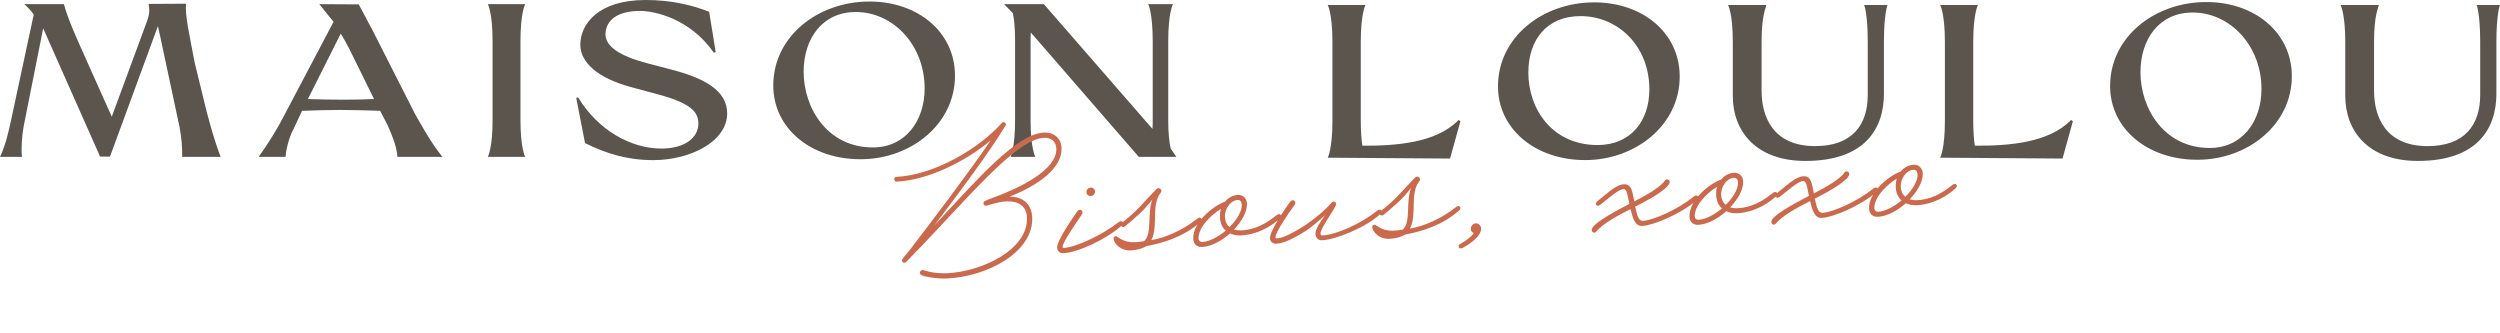 <svg xmlns="http://www.w3.org/2000/svg" fill="none" viewBox="0 0 1096 146" height="146" width="1096">
<path fill="#5B554D" d="M4.829 52.787L14.79 6.407C13.704 4.78 12.423 3.442 10.65 1.815H28.006C29.882 8.607 33.431 16.352 36.583 23.428L49.005 51.16L64.386 9.464C65.667 6.022 65.568 4.395 65.175 1.719L81.543 1.623C81.052 6.691 83.122 15.679 85.39 27.636L90.418 48.195C91.996 54.221 93.772 61.009 96.726 68.758H79.866C79.965 64.932 79.569 60.152 78.685 55.56L70.207 15.871L69.22 11.472L48.216 68.662H43.879L18.93 12.433L10.353 55.468C9.663 59.102 9.171 65.413 9.663 68.763H0C2.661 63.313 4.04 56.329 4.829 52.791V52.787Z"></path>
<path fill="#5B554D" d="M124.042 51.641L146.227 9.565C143.761 6.6 139.997 1.819 139.997 1.819L157.27 1.915L163.385 13.391L181.922 49.922C185.768 56.714 189.118 62.736 193.952 68.763H174.233C173.936 64.748 172.556 60.825 169.895 54.799L166.64 48.584C160.823 48.392 154.907 48.199 148.793 48.199C143.666 48.199 138.043 48.392 132.425 48.584L128.479 56.999C127.789 58.052 125.422 63.979 125.224 68.763H113.392C117.73 62.736 121.675 56.233 124.042 51.645V51.641ZM150.763 43.704C155.002 43.704 159.439 43.608 163.975 43.415L153.032 21.229C152.044 19.221 150.763 17.022 149.384 14.726L134.986 43.415C140.014 43.608 145.339 43.704 150.763 43.704Z"></path>
<path fill="#5B554D" d="M228.172 18.075V52.599C228.172 65.129 230.241 68.763 230.241 68.763H213.873C213.873 68.763 215.943 65.129 215.943 52.599V18.075C215.943 5.454 213.873 1.819 213.873 1.819H230.241C230.241 1.819 228.172 5.454 228.172 18.075Z"></path>
<path fill="#5B554D" d="M282.994 0C294.334 0 303.307 2.2 310.897 5.165L313.755 22.759L312.966 23.144C302.415 7.938 286.642 4.784 280.627 4.784C268.894 4.784 265.444 10.33 265.444 15.018C265.444 20.467 271.951 24.582 283.39 27.64L294.731 30.605C308.831 34.335 318.792 39.688 318.792 49.73C318.792 61.875 302.915 70.197 286.353 70.197C275.012 70.197 265.746 67.328 256.475 62.736L252.629 42.938L253.418 42.654C262.094 56.998 276.491 65.128 290.001 65.128C299.961 65.128 306.17 60.536 306.17 54.129C306.17 48.868 302.423 45.138 288.621 41.411L276.59 38.162C261.701 34.147 254.405 27.163 254.405 19.61C254.405 10.622 262.193 0.004 282.998 0.004L282.994 0Z"></path>
<path fill="#5B554D" d="M339.002 37.489C339.002 15.971 358.526 0.669 381.203 0.669C402.401 0.669 418.67 14.056 418.67 33.185C418.67 54.418 399.344 69.812 377.258 69.812C355.172 69.812 339.002 56.041 339.002 37.489ZM405.363 38.827C405.363 19.606 391.461 5.265 375.192 5.265C360.501 5.265 352.317 16.925 352.317 31.462C352.317 47.434 362.769 64.639 382.686 64.639C396.985 64.639 405.363 52.883 405.363 38.827Z"></path>
<path fill="#5B554D" d="M457.624 1.815L505.249 56.517C505.349 55.371 505.349 54.029 505.349 52.595V18.075C505.349 5.453 503.378 1.819 503.378 1.819H514.223C514.223 1.819 512.153 5.453 512.153 18.075V52.599C512.153 58.625 512.644 62.64 513.239 65.128L515.706 68.763H499.238L451.91 14.252C451.811 15.398 451.811 16.645 451.811 18.079V52.603C451.811 65.132 453.881 68.766 453.881 68.766H443.036C443.036 68.766 445.007 65.132 445.007 52.603V18.075C445.007 12.145 444.614 8.226 444.019 5.738L440.173 1.815H457.624Z"></path>
<path fill="#5B554D" d="M596.563 18.444V52.968C596.563 57.652 596.861 61.382 597.253 63.87C611.746 63.967 629.692 62.724 639.455 52.587L640.244 53.16L635.707 69.512L582.067 69.132C582.067 69.132 584.136 65.497 584.136 52.968V18.444C584.136 5.822 582.067 2.188 582.067 2.188H598.633C598.633 2.188 596.563 5.822 596.563 18.444Z"></path>
<path fill="#5B554D" d="M656.715 37.853C656.715 16.336 676.24 1.034 698.916 1.034C720.114 1.034 736.383 14.421 736.383 33.55C736.383 54.782 717.057 70.177 694.971 70.177C672.885 70.177 656.715 56.405 656.715 37.853ZM723.076 39.196C723.076 19.974 709.174 7.064 692.905 7.064C678.214 7.064 670.03 17.298 670.03 31.835C670.03 47.806 680.482 63.586 700.399 63.586C714.698 63.586 723.076 53.256 723.076 39.2V39.196Z"></path>
<path fill="#5B554D" d="M757.589 2.184H774.35C774.35 3.238 772.28 6.01 772.28 18.44V39.765C772.28 51.337 777.407 64.055 795.746 64.055C811.916 64.055 818.819 54.875 818.819 41.58V18.436C818.819 5.814 817.241 2.18 817.241 2.18H827.495C827.495 2.18 825.917 5.814 825.917 18.436V41.099C825.917 56.305 817.633 70.554 791.503 70.554C770.008 70.554 759.655 57.74 759.655 41.96V18.436C759.655 5.814 757.585 2.18 757.585 2.18L757.589 2.184Z"></path>
<path fill="#5B554D" d="M865.069 18.444V52.968C865.069 57.652 865.366 61.382 865.759 63.87C880.251 63.967 898.198 62.724 907.96 52.587L908.749 53.16L904.213 69.512L850.572 69.132C850.572 69.132 852.642 65.497 852.642 52.968V18.444C852.642 5.822 850.572 2.188 850.572 2.188H867.139C867.139 2.188 865.069 5.822 865.069 18.444Z"></path>
<path fill="#5B554D" d="M1026.09 2.184H1042.85C1042.85 3.238 1040.78 6.01 1040.78 18.44V39.765C1040.78 51.337 1045.91 64.055 1064.25 64.055C1080.42 64.055 1087.32 54.875 1087.32 41.58V18.436C1087.32 5.814 1085.74 2.18 1085.74 2.18H1096C1096 2.18 1094.42 5.814 1094.42 18.436V41.099C1094.42 56.305 1086.13 70.554 1060 70.554C1038.51 70.554 1028.16 57.74 1028.16 41.96V18.436C1028.16 5.814 1026.09 2.18 1026.09 2.18L1026.09 2.184Z"></path>
<path fill="#5B554D" d="M925.072 37.713C925.072 16.196 944.596 0.894 967.273 0.894C988.471 0.894 1004.74 14.281 1004.74 33.41C1004.74 54.642 985.413 70.037 963.328 70.037C941.242 70.037 925.072 56.265 925.072 37.713ZM991.429 39.051C991.429 19.83 977.527 5.489 961.258 5.489C946.567 5.489 938.383 17.15 938.383 31.687C938.383 47.658 948.835 64.864 968.752 64.864C983.05 64.864 991.429 53.108 991.429 39.051Z"></path>
<path fill="#CB694C" d="M409.547 98.913C428.838 78.131 445.785 58.655 457.674 58.124C462.069 57.928 465.191 60.591 465.379 64.787C465.781 73.778 454.909 81.371 442.613 86.224C448.416 86.165 452.269 89.497 452.524 95.191C453.211 110.576 432.67 121.303 415.187 122.085C411.391 122.254 406.356 121.579 404.318 120.769C403.605 120.5 403.287 120.114 403.265 119.615C403.247 119.215 403.711 118.394 404.21 118.371C404.81 118.344 405.727 118.704 407.043 119.045C409.372 119.642 412.587 119.899 415.084 119.787C430.569 119.095 450.855 109.38 450.226 95.294C450.007 90.398 446.599 88.048 441.104 88.294C439.006 88.388 436.826 88.885 433.27 89.945C432.875 90.063 432.58 90.176 432.28 90.19C431.681 90.217 431.163 89.839 431.132 89.14C431.114 88.74 431.396 88.327 431.787 88.11C432.963 87.557 434.244 87.099 435.72 86.532C446.653 82.54 463.514 74.58 463.09 65.089C462.956 62.092 460.973 60.279 457.676 60.426C447.187 60.895 430.222 79.972 410.731 100.763C406.336 105.463 401.842 110.169 397.438 114.67C397.247 114.879 396.961 115.192 396.462 115.214C396.062 115.232 395.445 114.859 395.418 114.26C395.409 114.06 395.496 113.756 395.682 113.447C396.532 112.308 397.391 111.369 398.436 110.121C408.368 97.164 424.158 76.439 434.304 61.571C422.918 71.089 406.456 79.032 393.069 79.63C392.47 79.657 392.048 79.175 392.026 78.676C391.999 78.076 392.376 77.559 392.976 77.532C409.459 76.795 429.161 65.204 439.264 53.842C439.455 53.633 439.65 53.524 439.95 53.511C440.35 53.493 440.971 53.966 440.994 54.465C441.003 54.665 440.912 54.869 440.821 55.073C434.019 66.388 420.701 84.201 409.547 98.913ZM478.265 85.932C477.166 85.981 476.335 85.318 476.291 84.319C476.242 83.22 477.001 82.285 478.099 82.236C479.099 82.191 480.029 82.85 480.078 83.949C480.123 84.948 479.264 85.888 478.265 85.932ZM466.369 108.686C471.863 108.441 483.619 102.71 490.098 97.616C490.68 97.189 491.07 96.972 491.37 96.958C491.87 96.936 492.287 97.317 492.309 97.817C492.327 98.217 492.045 98.63 491.564 99.052C485.211 104.741 472.665 110.707 466.172 110.997C464.773 111.06 463.534 110.214 463.463 108.616C463.311 105.219 471.043 94.563 472.166 92.811C472.543 92.294 472.929 91.977 473.329 91.959C474.028 91.927 474.55 92.405 474.581 93.104C474.599 93.504 474.226 94.121 473.944 94.534C471.69 97.838 465.767 106.411 465.847 108.209C465.86 108.509 466.069 108.7 466.369 108.686ZM526.008 95.41C526.408 95.392 526.83 95.874 526.848 96.273C526.865 96.673 526.584 97.086 526.197 97.403C518.686 104.045 509.294 106.667 502.741 107.861C500.788 108.95 498.617 109.647 495.719 109.777C491.024 109.987 488.266 106.506 488.181 104.608C488.154 104.009 488.636 103.587 489.135 103.564C490.035 103.524 492.067 106.436 497.661 106.186C498.96 106.128 500.154 105.975 501.544 105.713C505.306 102.541 502.788 93.245 505.231 87.43C501.636 92.095 498.841 94.522 493.148 99.281C492.857 99.494 492.658 99.503 492.358 99.517C491.858 99.539 491.441 99.157 491.419 98.658C491.396 98.158 492.26 97.319 492.551 97.106C498.934 92.115 501.38 88.603 506.837 83.054C507.219 82.636 507.614 82.518 507.914 82.505C508.513 82.478 509.139 83.051 509.166 83.65C509.184 84.05 508.998 84.359 508.711 84.672C507.193 86.541 506.442 89.878 506.403 93.483C506.295 97.793 506.391 102.193 504.727 105.27C510.39 104.316 517.966 101.375 525.023 95.754C525.409 95.437 525.708 95.423 526.008 95.41ZM543.891 101.017C547.488 100.856 552.656 100.025 559.416 94.517C559.898 94.095 560.389 93.873 560.688 93.86C561.188 93.838 561.605 94.219 561.628 94.719C561.646 95.118 561.364 95.531 560.882 95.953C554.239 101.856 547.486 103.059 543.989 103.215C542.291 103.291 540.575 102.967 539.245 102.326C535.492 105.697 530.895 108.104 526.999 108.279C524.401 108.395 523.226 106.745 523.133 104.648C522.833 97.954 531.112 90.577 537.021 88.411C538.54 86.542 540.697 85.544 542.695 85.455C544.793 85.361 546.563 86.884 546.666 89.181C546.826 92.778 544.412 96.99 540.972 100.647C541.984 100.902 542.992 101.057 543.891 101.017ZM537.021 95.118C537.11 97.116 537.877 98.583 539.02 99.533C542.183 96.389 544.52 92.681 544.386 89.684C544.328 88.385 543.692 87.613 542.494 87.666C539.796 87.787 536.847 91.222 537.021 95.118ZM525.435 104.645C525.47 105.444 526.101 106.116 527.1 106.072C530.197 105.933 534.008 103.861 537.389 101.107C535.828 99.776 534.939 97.814 534.828 95.316C534.765 93.918 534.911 92.71 535.262 91.593C530.873 94.192 525.22 99.85 525.435 104.645ZM579.534 105.33C577.936 105.401 576.788 104.352 576.707 102.553C576.609 100.356 578.968 97.147 580.941 94.256C578.542 96.565 574.784 99.837 571.568 101.782C564.749 105.991 561.579 106.733 559.481 106.827C558.082 106.889 556.843 106.044 556.772 104.445C556.62 101.049 564.248 90.297 565.475 88.641C565.948 88.019 566.338 87.802 566.638 87.788C567.437 87.752 567.859 88.234 567.89 88.933C567.908 89.333 567.531 89.85 567.249 90.263C564.795 93.576 559.067 102.04 559.156 104.038C559.17 104.338 559.378 104.529 559.678 104.516C561.776 104.422 565.219 103.067 570.48 99.829C576.322 96.164 581.038 91.949 583.801 88.823C583.992 88.614 584.283 88.401 584.583 88.388C585.182 88.361 585.699 88.738 585.731 89.437C585.802 91.036 578.794 99.958 578.905 102.455C578.928 102.955 579.241 103.241 579.64 103.223C586.234 102.928 597.208 97.633 603.487 92.548C604.069 92.121 604.46 91.903 604.759 91.89C605.259 91.868 605.676 92.25 605.699 92.749C605.716 93.149 605.435 93.562 604.953 93.984C598.8 99.664 585.728 105.053 579.534 105.33ZM639.414 90.341C639.814 90.323 640.236 90.805 640.254 91.205C640.272 91.604 639.99 92.017 639.604 92.335C632.093 98.977 622.7 101.599 616.147 102.793C614.194 103.881 612.023 104.578 609.126 104.708C604.43 104.918 601.672 101.438 601.587 99.539C601.561 98.94 602.042 98.518 602.542 98.496C603.441 98.456 605.473 101.368 611.067 101.118C612.366 101.06 613.56 100.906 614.95 100.644C618.712 97.473 616.195 88.176 618.637 82.361C615.042 87.026 612.248 89.453 606.555 94.212C606.264 94.425 606.064 94.434 605.764 94.448C605.265 94.47 604.847 94.088 604.825 93.589C604.803 93.089 605.666 92.25 605.957 92.037C612.34 87.047 614.786 83.534 620.244 77.985C620.625 77.567 621.021 77.45 621.32 77.436C621.92 77.409 622.546 77.982 622.573 78.582C622.59 78.981 622.404 79.29 622.118 79.603C620.6 81.472 619.848 84.809 619.809 88.415C619.701 92.724 619.798 97.124 618.134 100.201C623.797 99.248 631.373 96.306 638.429 90.686C638.815 90.368 639.115 90.355 639.414 90.341ZM647.002 97.91C648.201 97.856 649.245 98.811 649.307 100.209C649.472 103.906 642.94 107.801 641.473 108.568C640.982 108.79 640.687 108.903 640.387 108.916C639.888 108.939 639.47 108.557 639.448 108.057C639.421 107.458 639.807 107.14 640.589 106.705C642.151 105.834 645.163 103.798 646.091 102.155C645.378 101.886 644.852 101.309 644.816 100.51C644.754 99.112 645.703 97.968 647.002 97.91ZM698.961 101.994C698.462 102.016 697.845 101.644 697.809 100.844C697.693 98.247 707.369 93.01 714.314 89.396C713.563 86.026 713.32 82.834 711.822 82.901C709.724 82.995 706.643 85.735 702.872 88.706C701.713 89.659 701.136 90.185 700.537 90.212C700.037 90.234 699.62 89.853 699.598 89.353C699.575 88.853 700.248 88.223 701.02 87.588C705.373 84.19 708.531 80.946 711.928 80.794C715.424 80.638 715.576 84.034 716.467 88.299C722.536 85.225 728.283 81.665 729.874 79.191C730.06 78.882 730.351 78.669 730.751 78.651C731.45 78.62 731.972 79.097 731.999 79.697C732.101 81.994 725.582 86.19 717.36 90.361L716.87 90.583C717.757 94.748 718.454 96.919 720.252 96.838C724.548 96.646 735.545 91.85 742.306 86.343C742.787 85.921 743.278 85.699 743.578 85.686C744.077 85.663 744.495 86.045 744.517 86.544C744.535 86.944 744.253 87.357 743.771 87.779C737.128 93.682 724.846 98.835 719.951 99.054C716.654 99.201 715.785 95.436 714.816 91.676C709.334 94.423 702.688 98.024 699.647 101.663C699.456 101.872 699.261 101.981 698.961 101.994ZM761.436 91.294C765.032 91.133 770.2 90.302 776.961 84.794C777.443 84.372 777.933 84.15 778.233 84.137C778.732 84.114 779.15 84.496 779.172 84.996C779.19 85.395 778.908 85.808 778.427 86.23C771.784 92.133 765.03 93.335 761.534 93.492C759.836 93.567 758.12 93.244 756.79 92.603C753.036 95.974 748.439 98.381 744.543 98.555C741.946 98.671 740.771 97.022 740.677 94.924C740.378 88.231 748.657 80.854 754.566 78.688C756.084 76.818 758.242 75.821 760.24 75.732C762.338 75.638 764.107 77.16 764.21 79.458C764.371 83.055 761.956 87.267 758.516 90.924C759.529 91.179 760.537 91.334 761.436 91.294ZM754.565 85.395C754.655 87.393 755.421 88.86 756.565 89.81C759.727 86.665 762.064 82.957 761.93 79.96C761.872 78.662 761.237 77.889 760.038 77.943C757.341 78.064 754.391 81.499 754.565 85.395ZM742.979 94.921C743.015 95.721 743.646 96.393 744.645 96.349C747.742 96.21 751.553 94.138 754.933 91.384C753.372 90.053 752.484 88.09 752.372 85.593C752.31 84.194 752.456 82.987 752.806 81.87C748.418 84.468 742.765 90.126 742.979 94.921ZM777.687 98.475C777.188 98.498 776.571 98.125 776.535 97.326C776.419 94.728 786.095 89.491 793.04 85.877C792.289 82.507 792.046 79.315 790.548 79.382C788.45 79.476 785.369 82.216 781.598 85.188C780.439 86.14 779.862 86.666 779.263 86.693C778.763 86.716 778.346 86.334 778.324 85.834C778.301 85.335 778.974 84.704 779.746 84.069C784.099 80.671 787.257 77.427 790.654 77.275C794.15 77.119 794.302 80.516 795.193 84.78C801.262 81.706 807.009 78.146 808.6 75.672C808.787 75.364 809.077 75.15 809.477 75.133C810.176 75.101 810.698 75.579 810.725 76.178C810.828 78.476 804.308 82.671 796.086 86.842L795.596 87.064C796.483 91.229 797.18 93.4 798.978 93.32C803.274 93.127 814.271 88.332 821.032 82.824C821.514 82.403 822.004 82.18 822.304 82.167C822.803 82.145 823.221 82.526 823.243 83.026C823.261 83.425 822.979 83.838 822.497 84.26C815.854 90.163 803.572 95.316 798.677 95.535C795.38 95.683 794.511 91.918 793.543 88.157C788.06 90.905 781.414 94.505 778.373 98.144C778.182 98.353 777.987 98.462 777.687 98.475ZM840.162 87.775C843.758 87.614 848.926 86.783 855.687 81.275C856.169 80.853 856.659 80.631 856.959 80.618C857.459 80.596 857.876 80.977 857.898 81.477C857.916 81.876 857.634 82.29 857.153 82.711C850.51 88.614 843.757 89.817 840.26 89.973C838.562 90.049 836.846 89.725 835.516 89.084C831.762 92.455 827.165 94.862 823.269 95.037C820.672 95.153 819.497 93.504 819.403 91.406C819.104 84.712 827.383 77.335 833.292 75.169C834.81 73.3 836.968 72.302 838.966 72.213C841.064 72.119 842.833 73.642 842.936 75.939C843.097 79.536 840.683 83.748 837.242 87.405C838.255 87.66 839.263 87.815 840.162 87.775ZM833.292 81.876C833.381 83.874 834.147 85.341 835.291 86.291C838.453 83.147 840.79 79.439 840.656 76.442C840.598 75.143 839.963 74.371 838.764 74.424C836.067 74.545 833.117 77.98 833.292 81.876ZM821.705 91.403C821.741 92.202 822.372 92.875 823.371 92.83C826.468 92.692 830.279 90.619 833.659 87.866C832.098 86.534 831.21 84.572 831.098 82.074C831.036 80.676 831.182 79.468 831.532 78.351C827.144 80.95 821.491 86.608 821.705 91.403Z"></path>
</svg>

